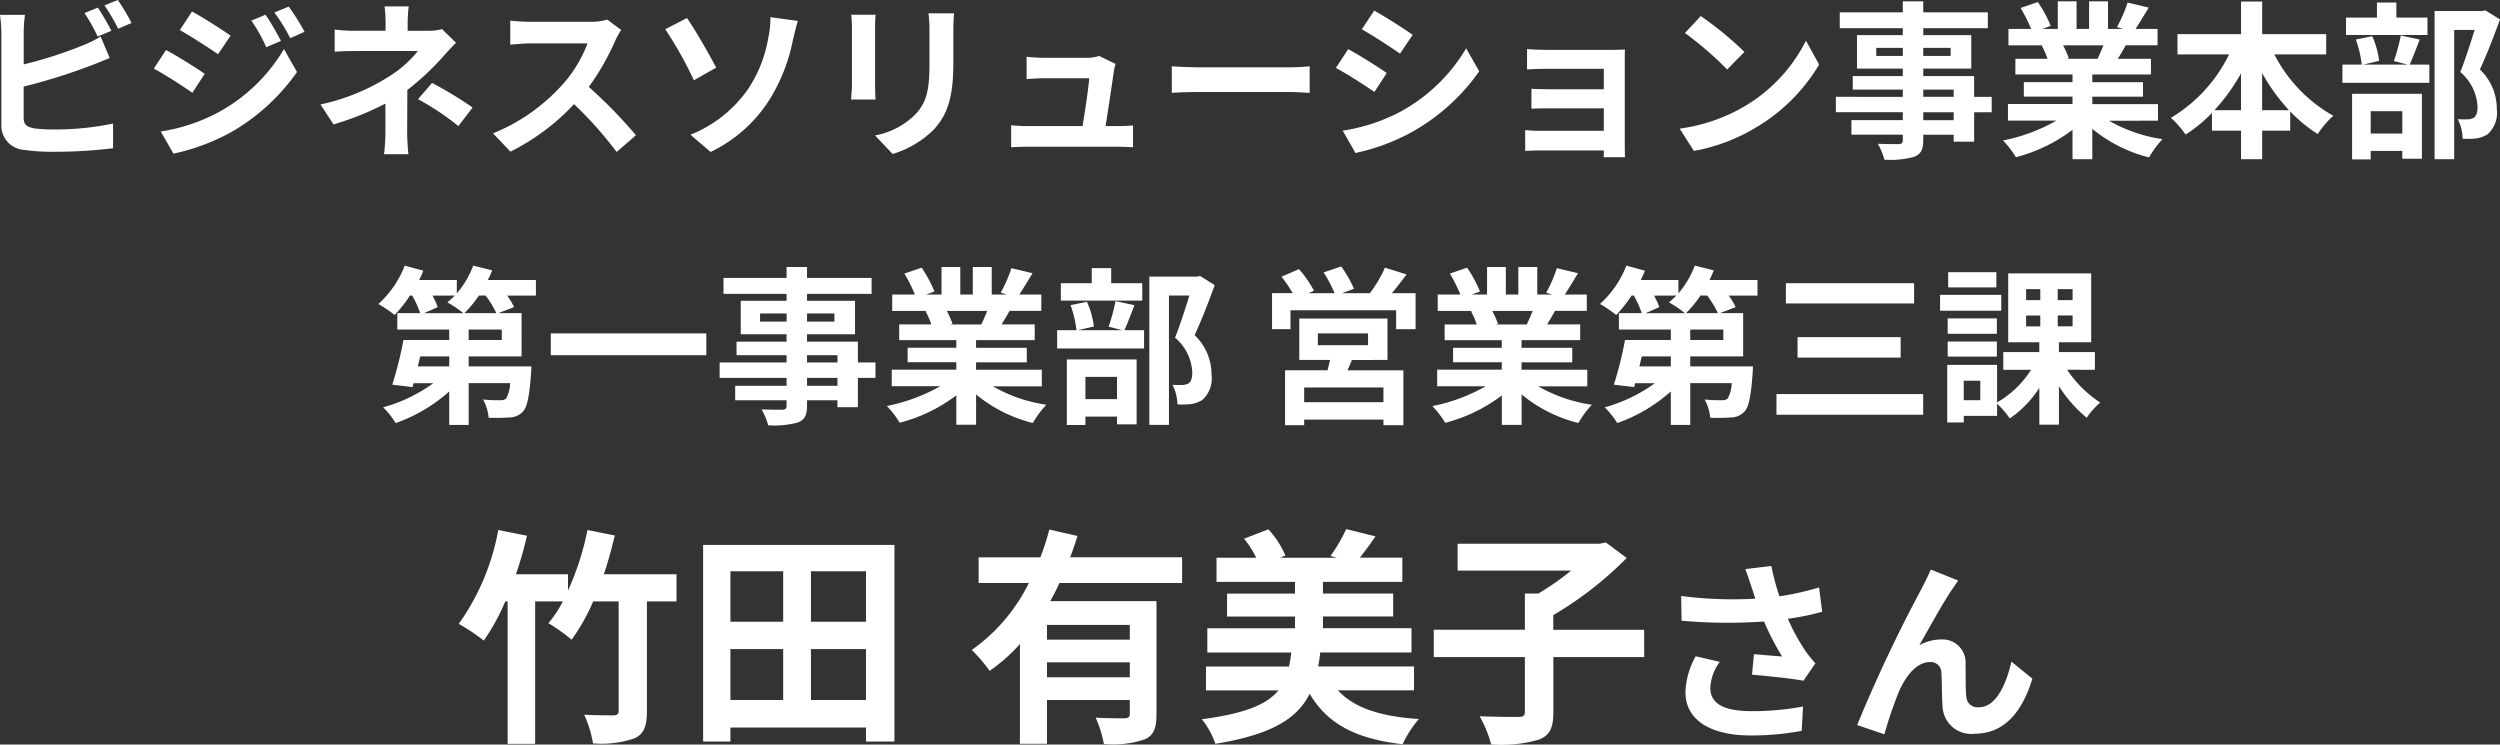 <svg xmlns="http://www.w3.org/2000/svg" width="207.06" height="61.664" viewBox="0 0 207.06 61.664">
  <rect x="0" y="0" width="207.06" height="61.664" fill="#333333" stroke="none"/>
  <g id="グループ_60305" data-name="グループ 60305" transform="translate(-1418 -3963.832)">
    <path id="パス_55887" data-name="パス 55887" d="M-47.265-12.407h-6.023c.361-1.026.646-2.128.912-3.211l-2.261-.456a23.136,23.136,0,0,1-1.615,5.016v-1.349h-4.313a29.347,29.347,0,0,0,.912-3.192l-2.375-.475A19.3,19.3,0,0,1-65.3-8.3a16.38,16.38,0,0,1,2.071,1.387,17.813,17.813,0,0,0,1.786-3.249h.19v11.8h2.28v-11.8h2.3a9.924,9.924,0,0,1-1.2,1.805,14.991,14.991,0,0,1,1.919,1.368,15.994,15.994,0,0,0,1.786-3.173h2.109V-1.1c0,.285-.114.361-.437.38-.323,0-1.425,0-2.413-.057A9.694,9.694,0,0,1-54.181,1.6a8.473,8.473,0,0,0,3.439-.418c.779-.361,1.026-1.007,1.026-2.242v-9.1h2.451ZM-36.131-1.995V-6.213h4.56v4.218ZM-42.8-6.213h4.37v4.218H-42.8Zm4.37-6.441v4.18H-42.8v-4.18Zm6.859,4.18h-4.56v-4.18h4.56Zm-13.49-6.365V1.444H-42.8V.285h11.229V1.444h2.356V-14.839Zm35.34,7.847H-16.58V-8.208h6.859ZM-16.58-3.876V-5.111h6.859v1.235Zm11.191-7.809v-2.128h-9.272c.228-.589.418-1.178.608-1.767l-2.337-.532a18.956,18.956,0,0,1-.741,2.3h-5.111v2.128h4.161a14.755,14.755,0,0,1-4.731,5.548A12.734,12.734,0,0,1-21.33-4.408a13.926,13.926,0,0,0,2.508-2.223V1.634h2.242V-1.995h6.859v1.14c0,.266-.114.361-.437.38-.323,0-1.425,0-2.394-.057a9.378,9.378,0,0,1,.684,2.185A8.368,8.368,0,0,0-8.5,1.273c.779-.342.988-.95.988-2.071v-9.386h-8.8a15.886,15.886,0,0,0,.76-1.5ZM13.82-2.793V-4.769H5.878a11.34,11.34,0,0,0,.171-1.159h7.562V-7.942H6.277v-.969h5.814v-1.9H6.277v-.969h6.574v-2H9.336c.38-.494.836-1.1,1.292-1.767L8.2-16.15A12.518,12.518,0,0,1,6.9-13.927l.532.152H2.724l.437-.19a7.517,7.517,0,0,0-1.406-2.166l-2.014.779A7.656,7.656,0,0,1,.748-13.775H-2.539v2h6.5v.969H-1.665v1.9H3.959v.969H-3.3v2.014H3.655c-.057.418-.114.8-.19,1.159H-3.413v1.976h6C1.641-1.634-.145-.874-3.755-.4A6.672,6.672,0,0,1-2.634,1.634c4.693-.76,6.8-2.109,7.809-4.142,1.482,2.489,3.781,3.724,7.7,4.18a8.732,8.732,0,0,1,1.349-2.09c-3.211-.209-5.377-.931-6.707-2.375ZM32.878-7.809H25.354V-9.025a29.576,29.576,0,0,0,6.08-4.731L29.7-15.048l-.513.114H17.431v2.223h9.405a23.109,23.109,0,0,1-2.717,1.9H23v3H15.455v2.261H23v4.522c0,.342-.133.437-.532.437-.437,0-1.9,0-3.211-.057a10.24,10.24,0,0,1,.95,2.337,11.217,11.217,0,0,0,3.952-.4c.912-.361,1.2-.969,1.2-2.28v-4.56h7.524Zm8.891-3.551c.1.272.192.608.32.976a33.494,33.494,0,0,1-6.144-.224l.032,2.048a42.905,42.905,0,0,0,6.832.064,21.024,21.024,0,0,0,1.5,2.9c-.5-.032-1.552-.128-2.336-.192l-.16,1.7c1.344.112,3.36.32,4.256.5l.992-1.44A10.088,10.088,0,0,1,46.2-6.112,17.525,17.525,0,0,1,44.777-8.72,21.28,21.28,0,0,0,47.625-9.3l-.256-2.016a24.094,24.094,0,0,1-3.28.736,18.711,18.711,0,0,1-.672-2.512l-2.16.256C41.465-12.3,41.641-11.728,41.769-11.36ZM39.145-5.152l-2-.464A6.549,6.549,0,0,0,36.3-2.64c0,2.3,2.064,3.568,5.328,3.584a22.572,22.572,0,0,0,4.3-.384l.112-2.016a22.1,22.1,0,0,1-4.288.384c-2.192,0-3.392-.576-3.392-1.92A3.854,3.854,0,0,1,39.145-5.152Zm19.744-6.736L56.617-12.8c-.272.672-.576,1.2-.784,1.632A123.533,123.533,0,0,0,50.521.08l2.256.768A33.647,33.647,0,0,1,53.993-2.72c.576-1.3,1.472-2.416,2.56-2.416a.878.878,0,0,1,.944.9c.048.656.032,1.968.1,2.816A2.374,2.374,0,0,0,60.265.8c2.448,0,3.936-1.824,4.768-4.56L63.3-5.168c-.464,1.984-1.312,3.776-2.7,3.776a.93.93,0,0,1-1.04-.864c-.08-.672-.032-1.952-.064-2.672a1.908,1.908,0,0,0-1.984-2.08,3.721,3.721,0,0,0-1.84.48c.8-1.408,1.92-3.456,2.7-4.608C58.553-11.392,58.729-11.664,58.889-11.888Z" transform="translate(1521.296 4023.802)" fill="#fff"/>
    <path id="パス_55888" data-name="パス 55888" d="M-94.528-11.34l-1.106.448a16.754,16.754,0,0,1,1.092,1.946l1.134-.476C-93.674-9.94-94.178-10.822-94.528-11.34Zm1.652-.63-1.106.448A14.842,14.842,0,0,1-92.848-9.59l1.106-.476A15.454,15.454,0,0,0-92.876-11.97Zm-7.686,1.232h-2.072a11.584,11.584,0,0,1,.112,1.456v7.63A2.02,2.02,0,0,0-100.6.448,15.584,15.584,0,0,0-98.252.6,39.783,39.783,0,0,0-93.268.308V-1.736a23.717,23.717,0,0,1-4.872.49,13.094,13.094,0,0,1-1.624-.084c-.63-.126-.91-.28-.91-.882V-4.8A48.323,48.323,0,0,0-95.186-6.51c.462-.168,1.092-.434,1.638-.658L-94.3-8.946a9.054,9.054,0,0,1-1.526.756,35.307,35.307,0,0,1-4.844,1.554V-9.282A10.517,10.517,0,0,1-100.562-10.738Zm19.922-.014-1.176.49a12.646,12.646,0,0,1,1.232,2.2l1.218-.518A23.809,23.809,0,0,0-80.64-10.752Zm1.918-.672-1.19.49A13.452,13.452,0,0,1-78.6-8.806l1.19-.532A18,18,0,0,0-78.722-11.424Zm-8.008.406-1.008,1.54c.924.518,2.38,1.456,3.164,2l1.036-1.54C-84.266-9.534-85.806-10.514-86.73-11.018Zm-2.59,9.94L-88.27.756A17.607,17.607,0,0,0-83.594-.966a16.888,16.888,0,0,0,5.558-5.04l-1.078-1.9A14.173,14.173,0,0,1-84.56-2.66,15.013,15.013,0,0,1-89.32-1.078Zm.434-6.748-1.008,1.54c.938.5,2.394,1.442,3.192,2l1.022-1.568C-86.394-6.356-87.934-7.322-88.886-7.826Zm20.1-3.612h-2A9.043,9.043,0,0,1-70.7-10.15v.728h-2.422a13.171,13.171,0,0,1-1.792-.1v1.834c.434-.042,1.316-.056,1.82-.056h5.068a9.254,9.254,0,0,1-2.352,2.086A17.387,17.387,0,0,1-76.09-3.318l1.078,1.652a24.581,24.581,0,0,0,4.3-1.722V-.994A16.127,16.127,0,0,1-70.826.8h2.016c-.042-.434-.1-1.232-.1-1.792,0-.882.014-2.408.014-3.528a21.127,21.127,0,0,0,2.94-2.744c.308-.336.728-.812,1.092-1.162l-1.162-1.134a4.2,4.2,0,0,1-1.162.14h-1.68v-.728A11.474,11.474,0,0,1-68.782-11.438Zm4.116,9.912,1.176-1.54A31.559,31.559,0,0,0-66.85-5.1l-1.162,1.344A22.019,22.019,0,0,1-64.666-1.526Zm13.482-7.966-1.148-.854a5.018,5.018,0,0,1-1.442.182h-4.942a15.641,15.641,0,0,1-1.652-.1v1.988c.294-.014,1.064-.1,1.652-.1h4.746a10.847,10.847,0,0,1-2.086,3.43A15.694,15.694,0,0,1-61.8-.924L-60.354.588A18.441,18.441,0,0,0-55.09-3.346,31.926,31.926,0,0,1-51.562.616l1.6-1.386a39.357,39.357,0,0,0-3.906-4,20.584,20.584,0,0,0,2.2-3.85A6.615,6.615,0,0,1-51.184-9.492Zm5.74,8.68L-43.778.616a11.851,11.851,0,0,0,4.858-4.3A14.716,14.716,0,0,0-36.974-8.6c.1-.406.252-1.092.42-1.638l-2.268-.308A7.826,7.826,0,0,1-39-8.848,10.926,10.926,0,0,1-40.656-4.62,10.643,10.643,0,0,1-45.444-.812Zm-.294-9.66-1.792.924A31.736,31.736,0,0,1-45.164-5.32l1.848-1.05C-43.834-7.35-45.038-9.492-45.738-10.472Zm22.12-.392h-2.114a9.876,9.876,0,0,1,.084,1.4V-6.8c0,2.184-.182,3.234-1.148,4.284a6.334,6.334,0,0,1-3.36,1.764L-28.7.784a8.243,8.243,0,0,0,3.4-2.016c1.036-1.148,1.624-2.45,1.624-5.46V-9.464C-23.674-10.024-23.646-10.472-23.618-10.864Zm-6.5.112H-32.13a9.941,9.941,0,0,1,.056,1.078v4.718c0,.42-.056.966-.07,1.232h2.03c-.028-.322-.042-.868-.042-1.218V-9.674C-30.156-10.122-30.142-10.43-30.114-10.752Zm19.88,4.074-1.358-.658a3.169,3.169,0,0,1-1.036.154h-3.584c-.378,0-1.022-.042-1.386-.084v1.848c.406-.028.952-.07,1.4-.07h3.78c-.042.784-.35,2.772-.546,3.962H-17.5a13.449,13.449,0,0,1-1.386-.07V.224C-18.354.2-18,.182-17.5.182h7.364c.378,0,1.064.028,1.344.042V-1.582c-.364.042-1.008.056-1.372.056h-.9c.21-1.33.574-3.738.686-4.564A3.9,3.9,0,0,1-10.234-6.678Zm4.662.2v2.2c.518-.042,1.456-.07,2.254-.07H4.2c.588,0,1.3.056,1.638.07v-2.2c-.364.028-.98.084-1.638.084H-3.318C-4.046-6.4-5.068-6.44-5.572-6.482Zm16.758-4.606-1.022,1.54c.924.518,2.38,1.47,3.164,2.016l1.05-1.554C13.65-9.59,12.11-10.584,11.186-11.088Zm-2.6,9.94L9.632.7a17.035,17.035,0,0,0,4.676-1.736A16.9,16.9,0,0,0,19.88-6.062L18.8-7.966a14.271,14.271,0,0,1-5.446,5.25A15.17,15.17,0,0,1,8.582-1.148ZM9.03-7.9,8.008-6.342C8.946-5.852,10.4-4.9,11.2-4.354l1.022-1.568C11.508-6.426,9.968-7.392,9.03-7.9ZM23.842-7.91v1.694c.336-.028,1.218-.056,1.736-.056H30.2v1.694H25.732c-.532,0-1.162-.014-1.526-.042v1.652C24.528-2.982,25.2-3,25.732-3H30.2v1.862H24.906a12.013,12.013,0,0,1-1.218-.056V.532c.238-.014.812-.042,1.2-.042H30.2c0,.21,0,.434-.014.56h1.764c0-.252-.014-.728-.014-.952V-6.93c0-.294,0-.756.014-.938-.224.014-.742.028-1.078.028H25.578C25.06-7.84,24.206-7.868,23.842-7.91Zm14.392-2.73-1.316,1.4a29.109,29.109,0,0,1,3.5,3.024l1.428-1.456A28.275,28.275,0,0,0,38.234-10.64Zm-1.75,9.324L37.66.532a15.162,15.162,0,0,0,5.194-1.974,14.887,14.887,0,0,0,5.18-5.18L46.942-8.6a13.182,13.182,0,0,1-5.1,5.446A14.43,14.43,0,0,1,36.484-1.316Zm22.694-.7h-2.52v-.658h2.52ZM56.658-4.55h2.52v.6h-2.52ZM52.766-7.336v-.672h2.2v.672Zm6.16-.672v.672H56.658v-.672Zm3.4,4.06H60.872V-5.67H56.658v-.616h3.976V-9.058H56.658v-.574h5.348v-1.316H56.658v-.91H54.964v.91H49.742v1.316h5.222v.574H51.17v2.772h3.794v.616H50.82v1.12h4.144v.6H49.42v1.274h5.544v.658H50.708v1.2h4.256v.434c0,.252-.084.336-.35.35-.224,0-1.05,0-1.722-.028a5.132,5.132,0,0,1,.546,1.316,7.373,7.373,0,0,0,2.478-.238c.546-.238.742-.574.742-1.4V-.812h2.52v.574h1.694V-2.674h1.456Zm9.254-4.27c-.154.378-.322.784-.49,1.12H68.474l.238-.042a7.521,7.521,0,0,0-.476-1.078ZM76.1-1.974V-3.346H70.658v-.616h4.2v-1.2h-4.2V-5.8h4.858V-7.1H72.772c.21-.336.434-.714.658-1.12h2.632V-9.576h-1.82c.322-.49.7-1.12,1.092-1.764l-1.75-.42A11.278,11.278,0,0,1,72.7-9.73l.5.154H71.96v-2.282H70.392v2.282H69.356v-2.282H67.8v2.282H66.528l.686-.252A10.594,10.594,0,0,0,66.15-11.8l-1.428.49a12.55,12.55,0,0,1,.868,1.736H63.714v1.358H66.64l-.168.028A6.291,6.291,0,0,1,66.948-7.1h-2.66v1.3H69.02v.63H64.988v1.2H69.02v.616H63.672v1.372H67.69A14.708,14.708,0,0,1,63.266-.336,7.765,7.765,0,0,1,64.33,1.05a13.28,13.28,0,0,0,4.69-2.268V1.218h1.638V-1.3a11.95,11.95,0,0,0,4.7,2.366,7.831,7.831,0,0,1,1.12-1.512,12.507,12.507,0,0,1-4.438-1.526Zm8.624-.868v-3.08a15.6,15.6,0,0,0,2.226,3.08Zm-3.948,0a16.313,16.313,0,0,0,2.2-3.052v3.052Zm9.254-4.62v-1.68H84.728v-2.7h-1.75v2.7H77.714v1.68h4.27a12.437,12.437,0,0,1-4.816,5.25A8.231,8.231,0,0,1,78.386-.826,11.889,11.889,0,0,0,80.57-2.618v1.47h2.408V1.218h1.75V-1.148h2.324v-1.6A11.454,11.454,0,0,0,89.334-.868,7.078,7.078,0,0,1,90.622-2.38a12.23,12.23,0,0,1-4.886-5.082Zm8.386-3.052H95.844V-11.76h-1.61v1.246H91.672v1.442H98.42ZM96.334-2.758V-.91H93.716V-2.758Zm-4.158,3.99h1.54v-.7h2.618v.644h1.624V-4.2H92.176ZM96.208-9.03a14.66,14.66,0,0,1-.574,2.114l1.134.294H93.1l1.316-.308a7.049,7.049,0,0,0-.574-2.044l-1.358.28a8.831,8.831,0,0,1,.49,2.072h-1.6V-5.11h7.2V-6.622H96.95c.238-.546.532-1.3.826-2.072Zm7-2.086-.252.056H99.008V1.218h1.624V-9.492h1.694c-.336,1.064-.784,2.492-1.19,3.486a4.021,4.021,0,0,1,1.428,2.856c0,.476-.084.8-.336.952a1.178,1.178,0,0,1-.518.112,7.745,7.745,0,0,1-.784-.014,3.711,3.711,0,0,1,.406,1.624,7.243,7.243,0,0,0,1.12-.028,2.355,2.355,0,0,0,.952-.35,2.374,2.374,0,0,0,.756-2.086,4.469,4.469,0,0,0-1.4-3.276c.56-1.19,1.176-2.8,1.666-4.144ZM-64.169,13.964a9.255,9.255,0,0,0,1.2-1.456h.56a8.588,8.588,0,0,1,.882,1.456Zm3.094,2.226h-2.744v-.868h2.744Zm-4.354,2.184h-2.6l.2-.826h2.408Zm.462-5.866a5.71,5.71,0,0,1-.616.56,10.063,10.063,0,0,1,1.33.9h-3.262l1.134-.5a6.045,6.045,0,0,0-.434-.952Zm6.72-1.288h-3.976c.126-.266.252-.532.35-.8l-1.568-.392a7.6,7.6,0,0,1-1.358,2.3V11.22h-3.122c.126-.252.252-.518.35-.77l-1.54-.42a8.322,8.322,0,0,1-2.184,3.178,10.271,10.271,0,0,1,1.344.91,11.336,11.336,0,0,0,1.274-1.61h.182a7.625,7.625,0,0,1,.658,1.456h-1.89v1.358h4.3v.868h-3.794a29.673,29.673,0,0,1-.924,3.7l1.68.2.084-.322h1.638a13.02,13.02,0,0,1-4.158,2,6.62,6.62,0,0,1,1.036,1.3,13.1,13.1,0,0,0,4.438-2.618v2.772h1.61V19.76h3.43a2.668,2.668,0,0,1-.336,1.288.662.662,0,0,1-.476.126,11.542,11.542,0,0,1-1.428-.056,3.673,3.673,0,0,1,.462,1.512,16.957,16.957,0,0,0,1.778-.028,1.49,1.49,0,0,0,1.064-.49c.364-.378.532-1.274.672-3.15.014-.2.028-.588.028-.588h-5.194v-.826h4.382V13.964h-1.918l1.3-.5a6.129,6.129,0,0,0-.574-.952h2.38Zm1.232,4.424V17.45h12.88V15.644Zm23.744,4.34h-2.52v-.658h2.52Zm-2.52-2.534h2.52v.6h-2.52Zm-3.892-2.786v-.672h2.2v.672Zm6.16-.672v.672h-2.268v-.672Zm3.4,4.06h-1.456V16.33h-4.214v-.616h3.976V12.942h-3.976v-.574h5.348V11.052h-5.348v-.91h-1.694v.91h-5.222v1.316h5.222v.574h-3.794v2.772h3.794v.616h-4.144v1.12h4.144v.6h-5.544v1.274h5.544v.658h-4.256v1.2h4.256v.434c0,.252-.084.336-.35.35-.224,0-1.05,0-1.722-.028a5.132,5.132,0,0,1,.546,1.316,7.373,7.373,0,0,0,2.478-.238c.546-.238.742-.574.742-1.4v-.434h2.52v.574h1.694V19.326h1.456Zm9.254-4.27c-.154.378-.322.784-.49,1.12h-2.618l.238-.042a7.521,7.521,0,0,0-.476-1.078Zm4.522,6.244V18.654h-5.446v-.616h4.2v-1.2h-4.2V16.2h4.858V14.9h-2.744c.21-.336.434-.714.658-1.12h2.632V12.424h-1.82c.322-.49.7-1.12,1.092-1.764l-1.75-.42a11.278,11.278,0,0,1-.882,2.03l.5.154h-1.246V10.142h-1.568v2.282h-1.036V10.142h-1.554v2.282h-1.274l.686-.252A10.594,10.594,0,0,0-26.3,10.2l-1.428.49a12.549,12.549,0,0,1,.868,1.736h-1.876v1.358h2.926l-.168.028A6.291,6.291,0,0,1-25.5,14.9h-2.66v1.3h4.732v.63h-4.032v1.2h4.032v.616h-5.348v1.372h4.018a14.709,14.709,0,0,1-4.424,1.638,7.765,7.765,0,0,1,1.064,1.386,13.28,13.28,0,0,0,4.69-2.268v2.436h1.638V20.7a11.95,11.95,0,0,0,4.7,2.366,7.831,7.831,0,0,1,1.12-1.512A12.507,12.507,0,0,1-20.4,20.026Zm8.316-8.54H-10.6V10.24h-1.61v1.246h-2.562v1.442h6.748Zm-2.086,7.756V21.09h-2.618V19.242Zm-4.158,3.99h1.54v-.7h2.618v.644h1.624V17.8h-5.782Zm4.032-10.262a14.66,14.66,0,0,1-.574,2.114l1.134.294h-3.668l1.316-.308a7.049,7.049,0,0,0-.574-2.044l-1.358.28a8.83,8.83,0,0,1,.49,2.072h-1.6V16.89h7.2V15.378H-9.5c.238-.546.532-1.3.826-2.072Zm7-2.086-.252.056H-7.441V23.218h1.624V12.508h1.694c-.336,1.064-.784,2.492-1.19,3.486A4.021,4.021,0,0,1-3.885,18.85c0,.476-.084.8-.336.952a1.178,1.178,0,0,1-.518.112,7.745,7.745,0,0,1-.784-.014,3.711,3.711,0,0,1,.406,1.624A7.243,7.243,0,0,0-4,21.5a2.355,2.355,0,0,0,.952-.35,2.374,2.374,0,0,0,.756-2.086,4.469,4.469,0,0,0-1.4-3.276c.56-1.19,1.176-2.8,1.666-4.144Zm15.19,10.458H5.383V20.124h6.566Zm-5.432-5.7h4.158v.98H6.517Zm5.768,2.2v-3.43H4.977v3.43H7.525c-.056.28-.14.574-.21.854H3.8v4.55H5.383v-.462h6.566v.462H13.6V18.7H8.967c.126-.266.252-.546.364-.854Zm.364-5.53c.392-.462.812-1.022,1.218-1.554l-1.792-.56a10.471,10.471,0,0,1-1.246,2.114h-2.3l.98-.364A9.42,9.42,0,0,0,8.449,10.1l-1.456.49a11.43,11.43,0,0,1,.91,1.722H5.747l.448-.2a9.039,9.039,0,0,0-1.246-1.792l-1.442.63a11.05,11.05,0,0,1,.924,1.358H2.723v2.982H4.249V13.726H13v1.568h1.61V12.312Zm11.662,1.47c-.154.378-.322.784-.49,1.12H21.2l.238-.042a7.521,7.521,0,0,0-.476-1.078Zm4.522,6.244V18.654H23.387v-.616h4.2v-1.2h-4.2V16.2h4.858V14.9H25.5c.21-.336.434-.714.658-1.12h2.632V12.424h-1.82c.322-.49.7-1.12,1.092-1.764l-1.75-.42a11.278,11.278,0,0,1-.882,2.03l.5.154H24.689V10.142H23.121v2.282H22.085V10.142H20.531v2.282H19.257l.686-.252A10.594,10.594,0,0,0,18.879,10.2l-1.428.49a12.549,12.549,0,0,1,.868,1.736H16.443v1.358h2.926l-.168.028a6.291,6.291,0,0,1,.476,1.092h-2.66v1.3h4.732v.63H17.717v1.2h4.032v.616H16.4v1.372h4.018A14.709,14.709,0,0,1,16,21.664a7.765,7.765,0,0,1,1.064,1.386,13.28,13.28,0,0,0,4.69-2.268v2.436h1.638V20.7a11.95,11.95,0,0,0,4.7,2.366,7.831,7.831,0,0,1,1.12-1.512,12.507,12.507,0,0,1-4.438-1.526Zm8.176-6.062a9.255,9.255,0,0,0,1.2-1.456h.56a8.588,8.588,0,0,1,.882,1.456ZM40.1,16.19H37.359v-.868H40.1Zm-4.354,2.184h-2.6l.2-.826h2.408Zm.462-5.866a5.711,5.711,0,0,1-.616.56,10.063,10.063,0,0,1,1.33.9H33.663l1.134-.5a6.045,6.045,0,0,0-.434-.952Zm6.72-1.288H38.955c.126-.266.252-.532.35-.8l-1.568-.392a7.6,7.6,0,0,1-1.358,2.3V11.22H33.257c.126-.252.252-.518.35-.77l-1.54-.42a8.323,8.323,0,0,1-2.184,3.178,10.271,10.271,0,0,1,1.344.91,11.335,11.335,0,0,0,1.274-1.61h.182a7.625,7.625,0,0,1,.658,1.456h-1.89v1.358h4.3v.868H31.955a29.673,29.673,0,0,1-.924,3.7l1.68.2.084-.322h1.638a13.02,13.02,0,0,1-4.158,2,6.621,6.621,0,0,1,1.036,1.3,13.1,13.1,0,0,0,4.438-2.618v2.772h1.61V19.76h3.43a2.668,2.668,0,0,1-.336,1.288.662.662,0,0,1-.476.126,11.542,11.542,0,0,1-1.428-.056,3.673,3.673,0,0,1,.462,1.512,16.957,16.957,0,0,0,1.778-.028,1.49,1.49,0,0,0,1.064-.49c.364-.378.532-1.274.672-3.15.014-.2.028-.588.028-.588H37.359v-.826h4.382V13.964H39.823l1.3-.5a6.129,6.129,0,0,0-.574-.952h2.38Zm2.352.266v1.68H55.9v-1.68Zm.966,4.466v1.694h8.54V15.952ZM44.5,20.67v1.708H56.651V20.67ZM62.713,10.576h-3.99v1.26h3.99Zm.406,1.876H58.051v1.316h5.068ZM62.755,14.4H58.681v1.274h4.074Zm-4.074,3.164h4.074V16.316H58.681Zm2.7,3.612H60.011v-1.61h1.372Zm3.794-7.014h1.176v.9H65.177Zm0-2.184h1.176v.91H65.177Zm3.85.91H67.795v-.91h1.232Zm0,2.17H67.795v-.9h1.232Zm1.848,3.6v-1.47H67.893v-.812h2.674v-5.7H63.693v5.7h2.576v.812H63.287v1.47h2.3a8.106,8.106,0,0,1-2.814,2.7V18.248h-4.13v4.774h1.372v-.546h2.758V21.468a7.122,7.122,0,0,1,1.05,1.218,8.844,8.844,0,0,0,2.45-2.534V23.2h1.624V20.012a10.918,10.918,0,0,0,2.3,2.618,6.021,6.021,0,0,1,1.12-1.26,9.551,9.551,0,0,1-2.744-2.716Z" transform="translate(1520.634 3975.802)" fill="#fff"/>
  </g>
</svg>
